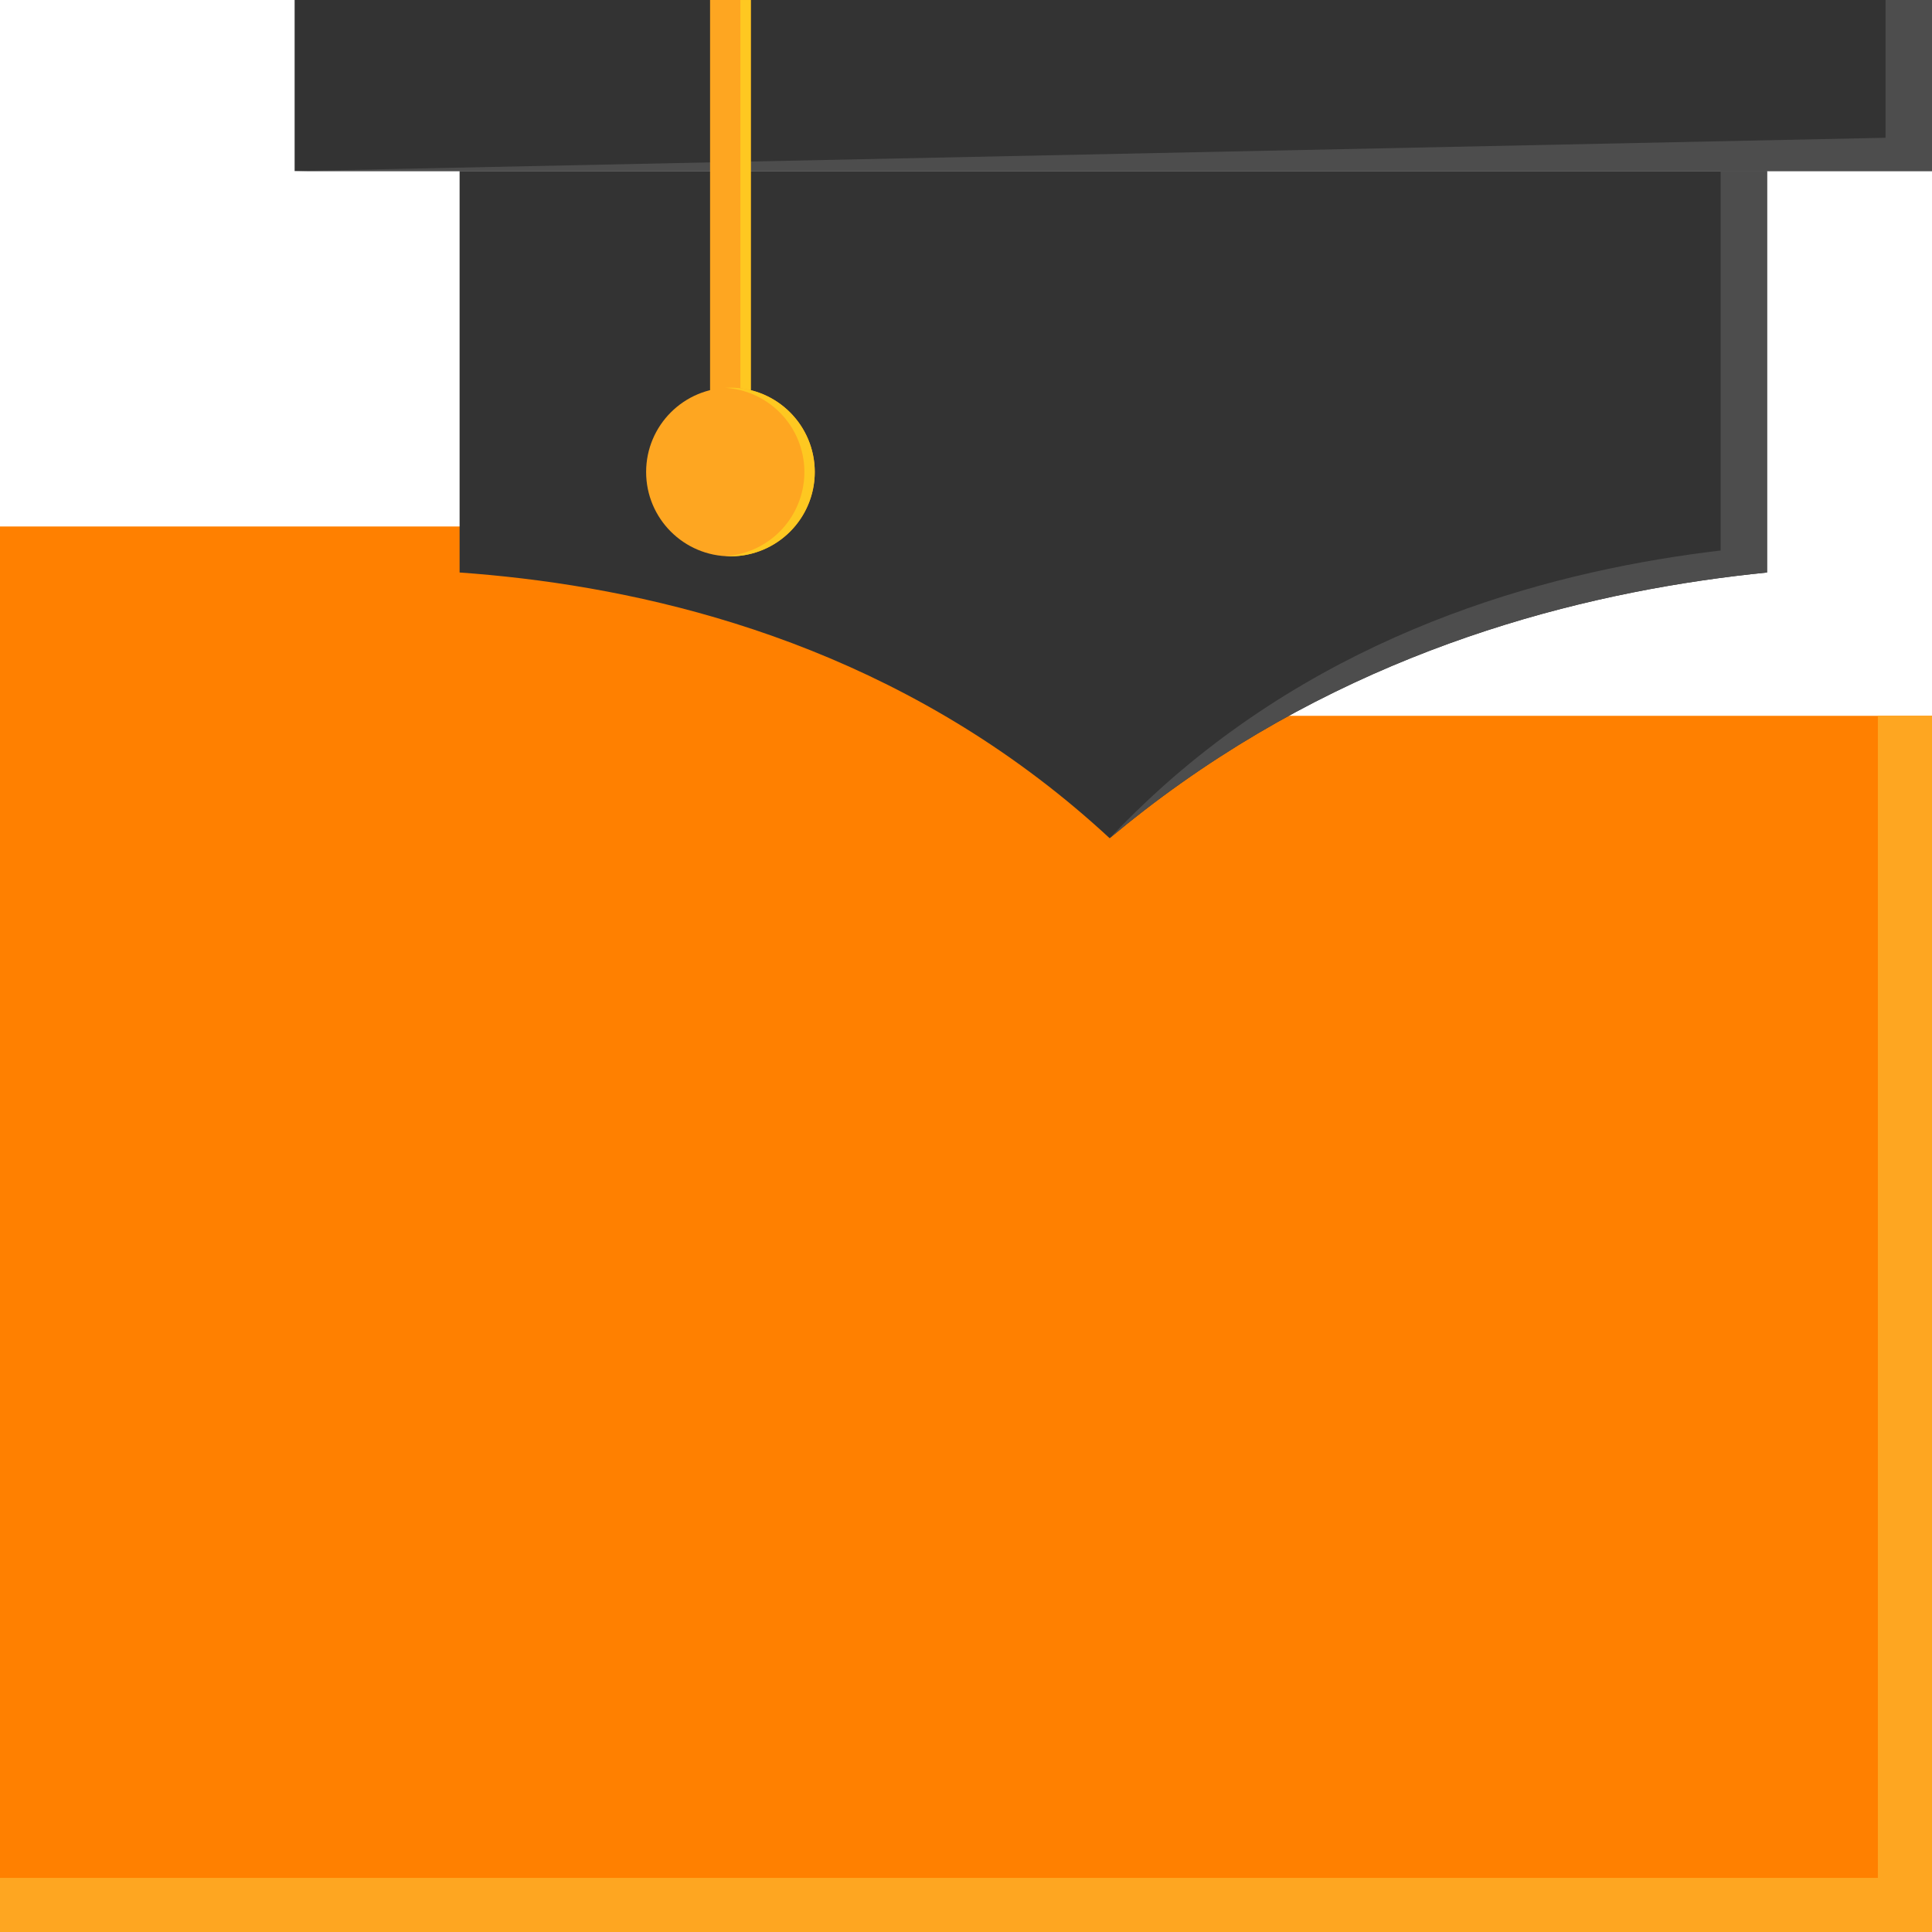 <?xml version="1.0" encoding="UTF-8"?>
<!DOCTYPE svg PUBLIC '-//W3C//DTD SVG 1.0//EN'
          'http://www.w3.org/TR/2001/REC-SVG-20010904/DTD/svg10.dtd'>
<svg data-name="Layer 1" height="2000.0" preserveAspectRatio="xMidYMid meet" version="1.0" viewBox="500.0 500.0 2000.0 2000.0" width="2000.0" xmlns="http://www.w3.org/2000/svg" xmlns:xlink="http://www.w3.org/1999/xlink" zoomAndPan="magnify"
><g id="change1_1"
  ><path d="M2500 1241L1546.99 1241 1453.01 1045 500 1045 500 2500 2500 2500 2500 1241z" fill="#ff8000"
  /></g
  ><g id="change2_1"
  ><path d="M2500 1241L2500 2500 500 2500 500 2443.97 2443.97 2443.97 2443.97 1241 2500 1241z" fill="#fea621"
  /></g
  ><g id="change3_1"
  ><path d="M805 500H2500V677.09H805z" fill="#333"
  /></g
  ><g id="change3_2"
  ><path d="M2329.24,1092.65c-174.87,17.56-397.88,70.52-605.9,217.57-26.43,18.68-51.28,37.94-74.63,57.52-22.5-20.84-46.73-41.35-72.85-61.21-205.36-156.19-434.36-202.06-600.09-213.88V677.09H2329.24Z" fill="#333"
  /></g
  ><g id="change4_1"
  ><path d="M805 677.09L2500 677.09 2500 500 2451.93 500 2451.93 642.62 805 677.09z" fill="#4d4d4d"
  /></g
  ><g id="change4_2"
  ><path d="M2329.24,677.09v415.55c-174.86,17.56-397.88,70.52-605.9,217.57-26.44,18.68-51.28,37.94-74.63,57.53q25.93-27.52,55.66-54.15c187.15-166.85,410.6-224.11,576.81-243.71V677.09Z" fill="#4d4d4d"
  /></g
  ><g id="change2_2"
  ><path d="M1235.07 500H1277.21V917.77H1235.07z" fill="#fea621"
  /></g
  ><g id="change5_1"
  ><path d="M1266.46 500.01H1277.21V917.78H1266.46z" fill="#fec821"
  /></g
  ><g id="change2_3"
  ><circle cx="1256.15" cy="988.61" fill="#fea621" r="87.28"
  /></g
  ><g id="change5_2"
  ><path d="M1343.43,988.61a87.28,87.28,0,0,1-87.28,87.28c-1.81,0-3.6-.05-5.38-.16a87.28,87.28,0,0,0,0-174.23c1.77-.11,3.57-.16,5.38-.16A87.28,87.28,0,0,1,1343.43,988.61Z" fill="#fec821"
  /></g
></svg
>
